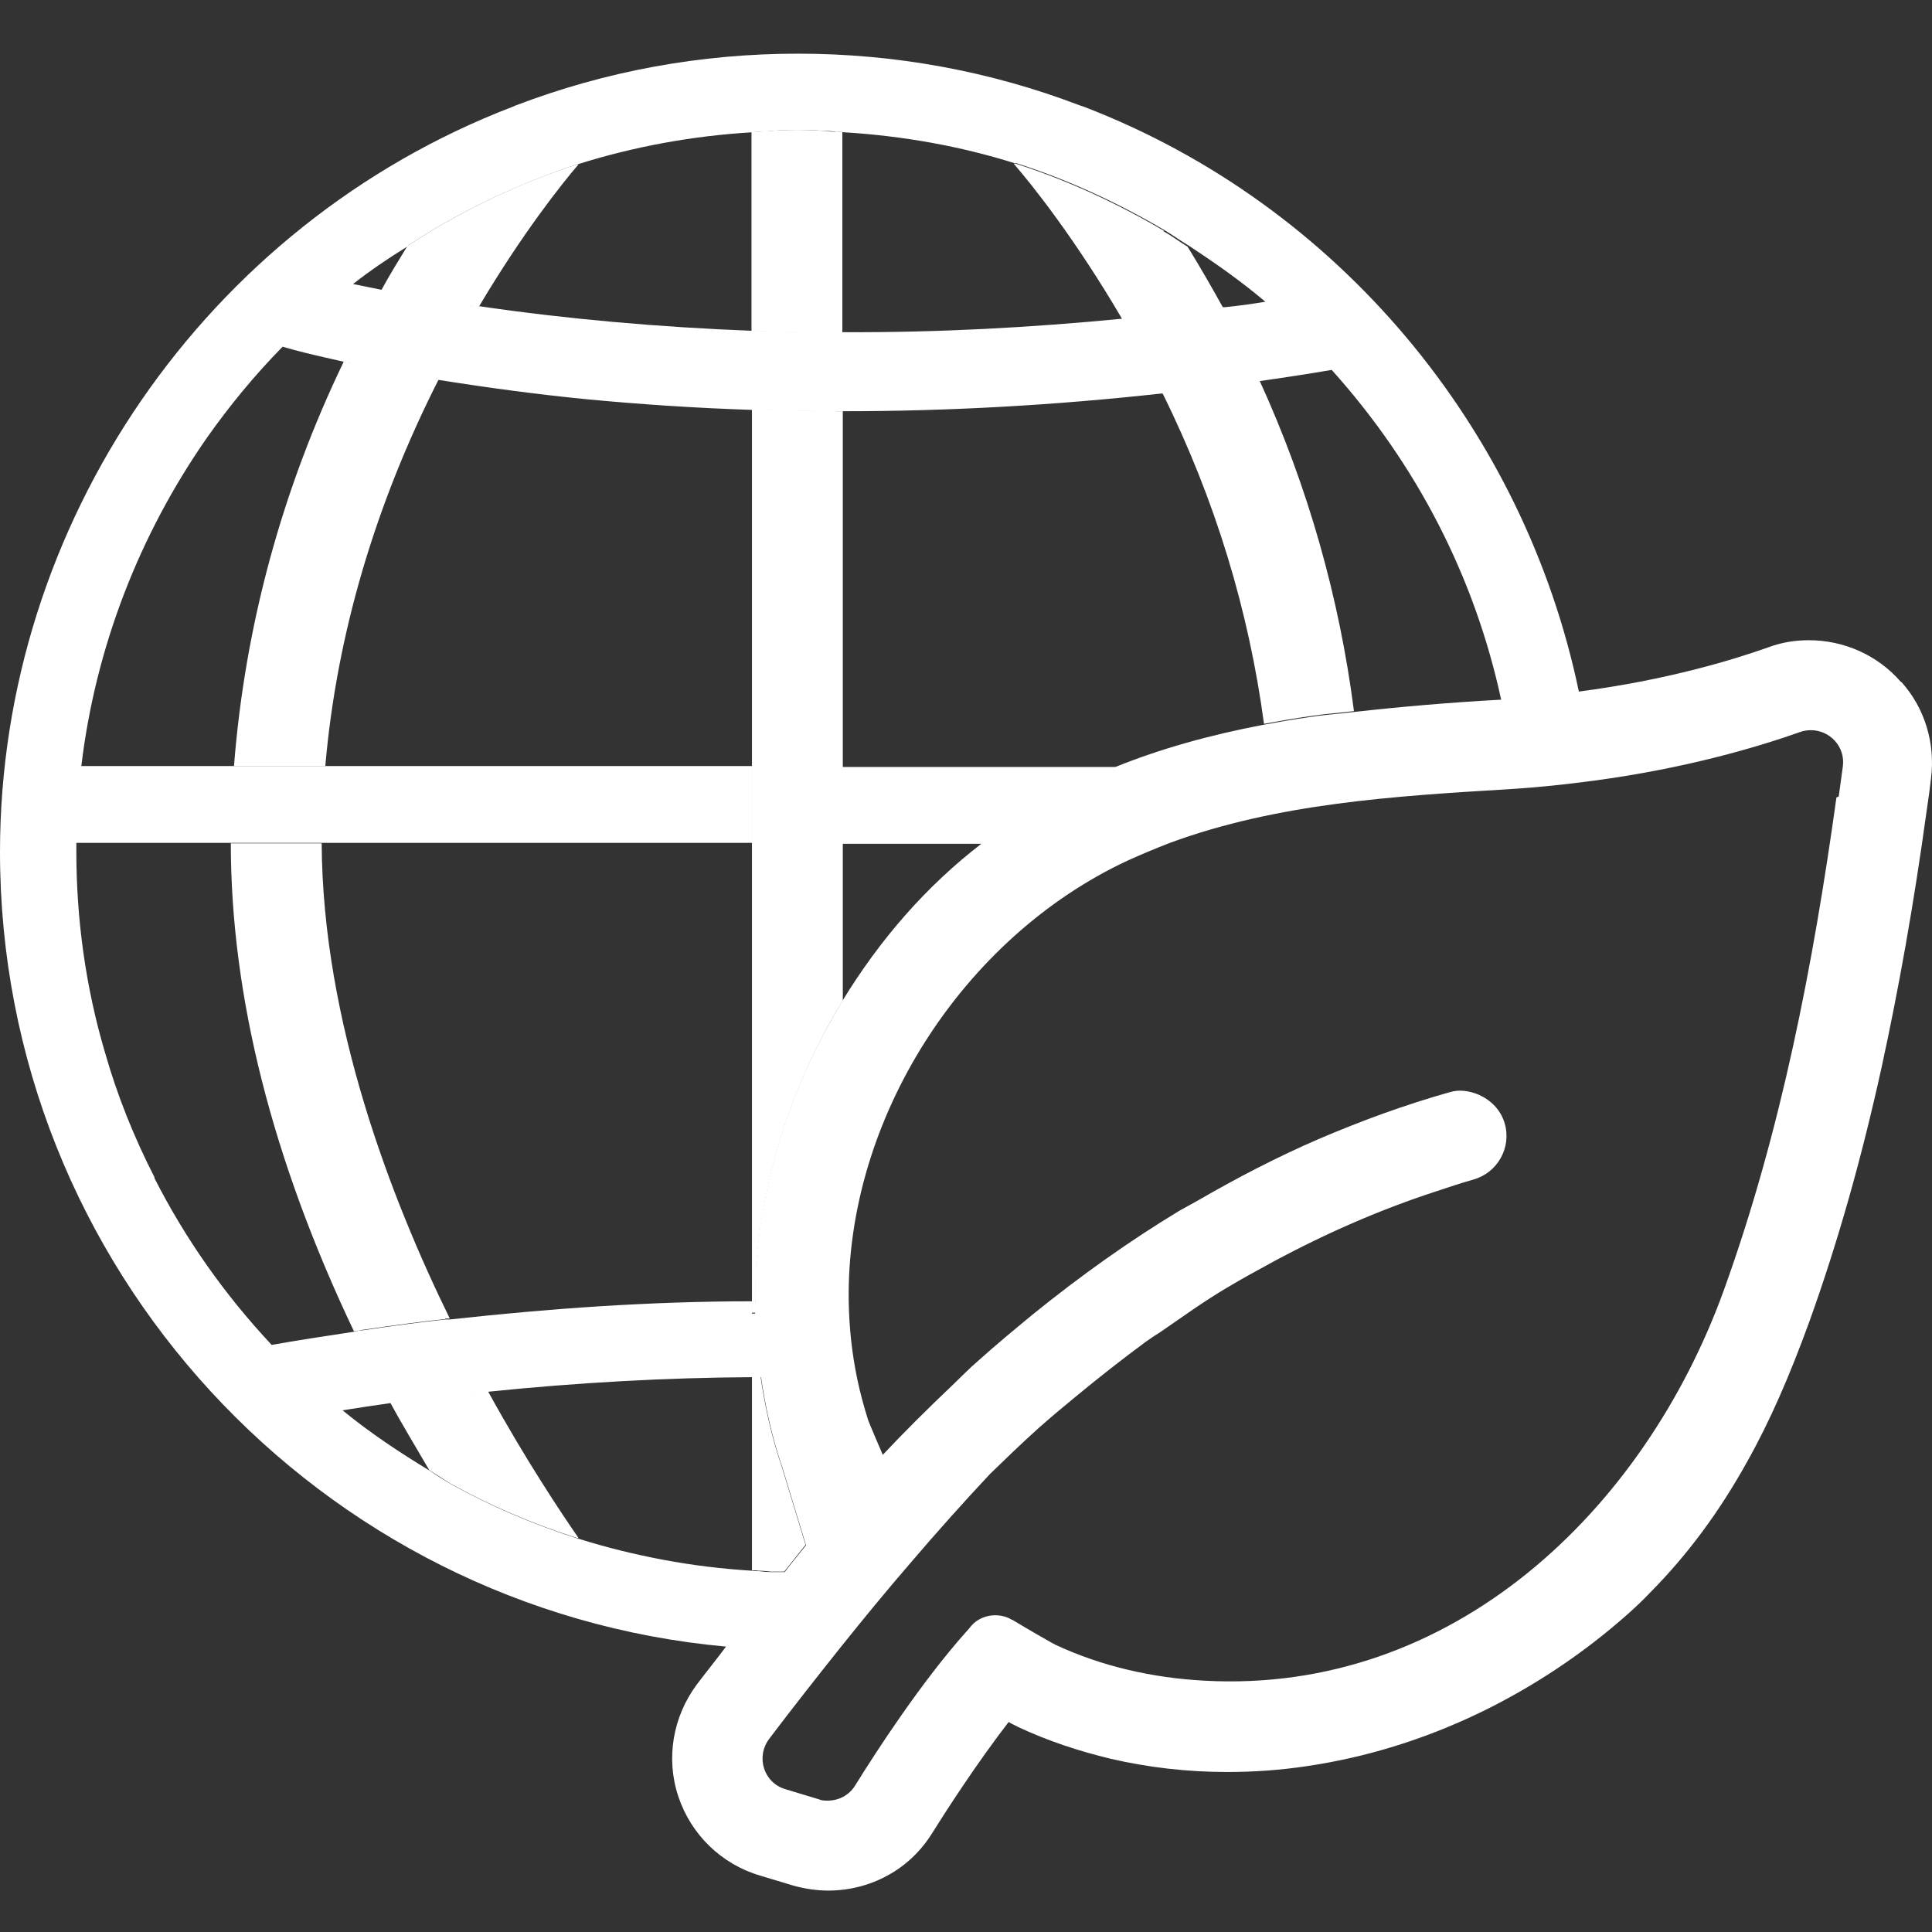<svg width="72" height="72" viewBox="0 0 72 72" fill="none" xmlns="http://www.w3.org/2000/svg">
<rect x="0" y="0" width="72" height="72" fill="#333333" stroke="none"/>
<path d="M16.187 14.107C15.12 13.937 14.087 13.734 13.105 13.531C13.054 13.531 13.004 13.514 12.953 13.497C12.902 13.497 12.868 13.48 12.817 13.463C10.498 18.272 9.126 23.352 8.72 28.55H12.123C12.546 23.673 13.969 18.831 16.356 14.123C16.288 14.123 16.238 14.123 16.187 14.107Z" fill="white"/>
<path d="M16.593 49.139C16.593 49.139 16.712 49.139 16.763 49.139C14.579 44.685 12.022 38.082 11.988 31.428H8.602C8.602 37.134 10.159 43.246 13.19 49.613C13.292 49.613 13.393 49.579 13.495 49.562C14.646 49.393 15.662 49.257 16.593 49.156" fill="white"/>
<path d="M17.829 51.882C16.678 52 15.662 52.119 14.697 52.254C14.646 52.254 14.595 52.254 14.544 52.271C15.002 53.118 15.51 53.947 16.001 54.794C16.271 54.947 16.526 55.133 16.779 55.285C18.27 56.115 19.861 56.792 21.503 57.317C21.537 57.317 21.554 57.317 21.571 57.334C20.894 56.352 19.59 54.405 18.185 51.848C18.066 51.848 17.948 51.848 17.829 51.882Z" fill="white"/>
<path d="M31.155 4.912C31.003 4.912 30.85 4.895 30.698 4.878C30.038 4.828 29.377 4.828 28.717 4.878C28.565 4.878 28.412 4.895 28.26 4.912C28.175 4.912 28.09 4.912 28.006 4.929V12.345C28.006 12.345 28.175 12.345 28.26 12.345C29.225 12.379 30.207 12.396 31.155 12.396C31.24 12.396 31.308 12.396 31.392 12.396V4.912C31.308 4.912 31.223 4.912 31.138 4.895" fill="white"/>
<path d="M48.832 26.687C49.374 26.602 49.916 26.568 50.458 26.501C49.916 22.285 48.748 18.136 46.936 14.174C46.834 14.174 46.733 14.208 46.631 14.225C45.547 14.377 44.481 14.513 43.482 14.631C43.414 14.631 43.363 14.631 43.312 14.631C45.31 18.661 46.547 22.809 47.105 26.975C47.664 26.873 48.24 26.771 48.832 26.687Z" fill="white"/>
<path d="M28.023 58.52C28.023 58.52 28.192 58.52 28.276 58.536C28.429 58.536 28.581 58.553 28.734 58.57C28.903 58.57 29.055 58.57 29.225 58.57C29.495 58.232 29.767 57.893 30.02 57.571L29.14 54.676C28.767 53.592 28.514 52.458 28.344 51.306H28.259C28.259 51.306 28.107 51.306 28.023 51.306V58.502V58.52Z" fill="white"/>
<path d="M28.023 48.445V48.919H28.141C28.141 48.766 28.141 48.597 28.141 48.445C28.09 48.445 28.057 48.445 28.006 48.445H28.023Z" fill="white"/>
<path d="M43.38 8.603C41.568 7.537 39.706 6.69 37.843 6.097C37.826 6.097 37.809 6.097 37.775 6.097C38.453 6.876 40.078 8.908 41.839 11.922C41.958 11.922 42.093 11.922 42.212 11.888C43.346 11.77 44.413 11.651 45.446 11.516C45.496 11.516 45.547 11.516 45.598 11.499C45.158 10.703 44.718 9.941 44.26 9.196C43.956 9.01 43.668 8.79 43.363 8.62" fill="white"/>
<path d="M21.487 6.131C19.658 6.724 17.829 7.554 16.069 8.603C15.764 8.79 15.476 8.976 15.188 9.162C14.866 9.687 14.528 10.229 14.206 10.822C14.274 10.822 14.308 10.838 14.375 10.855C15.357 11.042 16.407 11.228 17.491 11.397C17.609 11.397 17.728 11.414 17.846 11.431C19.472 8.688 20.945 6.842 21.555 6.131C21.538 6.131 21.504 6.131 21.487 6.148" fill="white"/>
<path d="M70.844 25.417C69.98 24.418 68.727 23.859 67.406 23.859C66.882 23.859 66.374 23.944 65.883 24.13C64.545 24.604 62.09 25.349 58.839 25.773C56.807 16.02 49.916 7.638 40.4 3.981L40.248 3.93C36.878 2.643 33.339 2 29.733 2C26.126 2 22.587 2.643 19.218 3.93L19.099 3.981C7.67 8.366 0 19.525 0 31.75C0 47.242 11.92 59.992 27.057 61.364C26.702 61.838 26.346 62.278 25.974 62.769C25.076 63.971 24.805 65.529 25.28 66.951C25.754 68.374 26.888 69.474 28.327 69.898L29.563 70.27C29.987 70.389 30.427 70.456 30.867 70.456C31.629 70.456 32.391 70.27 33.068 69.898C33.763 69.525 34.338 68.966 34.745 68.306C35.253 67.493 36.387 65.732 37.589 64.174C37.725 64.259 37.86 64.31 37.945 64.361C39.028 64.869 40.197 65.258 41.399 65.546C42.787 65.868 44.243 66.037 45.733 66.037C46.716 66.037 47.715 65.969 48.714 65.817C50.898 65.495 53.048 64.835 55.131 63.836C57.129 62.871 58.991 61.635 60.651 60.162C60.938 59.908 61.243 59.62 61.514 59.332C62.886 57.944 64.071 56.352 65.121 54.456C65.967 52.949 66.695 51.272 67.44 49.224C68.49 46.294 69.371 43.196 70.133 39.725C70.759 36.846 71.318 33.731 71.809 30.158C71.877 29.701 71.927 29.345 71.961 29.024C72.131 27.72 71.741 26.399 70.861 25.417H70.844ZM15.188 9.162C15.476 8.976 15.764 8.79 16.069 8.604C17.829 7.554 19.641 6.741 21.487 6.131C21.504 6.131 21.538 6.131 21.555 6.114C23.603 5.471 25.771 5.065 28.04 4.929C28.124 4.929 28.209 4.912 28.294 4.912C28.446 4.912 28.598 4.895 28.751 4.878C29.411 4.828 30.071 4.828 30.732 4.878C30.884 4.878 31.037 4.895 31.189 4.912C31.273 4.912 31.358 4.912 31.443 4.929C33.678 5.065 35.811 5.454 37.809 6.081C37.826 6.081 37.843 6.081 37.877 6.081C39.74 6.673 41.602 7.52 43.414 8.587C43.719 8.773 44.006 8.976 44.311 9.162C45.293 9.806 46.258 10.483 47.156 11.245C46.648 11.33 46.157 11.397 45.649 11.448C45.598 11.448 45.547 11.448 45.496 11.465C44.464 11.601 43.397 11.736 42.262 11.838C42.144 11.838 42.008 11.838 41.89 11.871C38.419 12.21 34.931 12.396 31.46 12.379C31.375 12.379 31.307 12.379 31.223 12.379C30.258 12.379 29.276 12.362 28.31 12.329C28.226 12.329 28.141 12.329 28.056 12.329C24.535 12.193 21.114 11.888 17.88 11.414C17.762 11.397 17.643 11.397 17.525 11.38C16.441 11.211 15.391 11.025 14.409 10.838C14.341 10.838 14.308 10.822 14.24 10.805C13.85 10.72 13.478 10.652 13.156 10.585C13.783 10.094 14.477 9.619 15.222 9.162H15.188ZM5.757 43.873C4.995 42.383 4.368 40.825 3.911 39.217C3.2 36.812 2.845 34.289 2.845 31.733C2.845 31.631 2.845 31.547 2.845 31.445C2.845 31.445 2.845 31.428 2.845 31.411H28.023V28.549H3.031C3.556 24.147 5.181 19.948 7.704 16.325C8.551 15.122 9.499 13.971 10.532 12.921C10.65 12.955 10.786 12.989 10.955 13.04C11.395 13.158 12.039 13.311 12.801 13.48C12.851 13.48 12.885 13.497 12.936 13.514C12.987 13.514 13.038 13.531 13.088 13.548C14.054 13.751 15.086 13.954 16.17 14.123C16.221 14.123 16.289 14.123 16.339 14.157C18.151 14.445 20.014 14.699 21.927 14.885C23.908 15.072 25.94 15.207 28.006 15.275C28.006 15.275 28.158 15.275 28.243 15.275C29.276 15.309 30.241 15.325 31.155 15.325H31.392H31.477C35.337 15.325 39.299 15.105 43.278 14.665C43.346 14.665 43.397 14.665 43.448 14.665C44.447 14.547 45.513 14.428 46.597 14.259C46.699 14.259 46.8 14.225 46.902 14.208C47.85 14.073 48.747 13.937 49.628 13.785C52.811 17.323 54.962 21.523 55.944 26.077C55.927 26.077 55.91 26.077 55.893 26.077C54.064 26.179 52.252 26.331 50.441 26.535C49.899 26.602 49.357 26.636 48.815 26.721C48.222 26.805 47.647 26.907 47.088 27.009C45.056 27.398 43.245 27.906 41.568 28.583H31.392V31.445H36.573C34.525 33.02 32.797 35.001 31.392 37.303C30.969 38.014 30.562 38.743 30.207 39.505C29.106 41.841 28.412 44.398 28.192 46.904C28.141 47.412 28.141 47.903 28.141 48.411C28.141 48.428 28.141 48.445 28.141 48.478C28.141 48.631 28.124 48.8 28.141 48.953H28.023V48.495C26.143 48.495 24.247 48.563 22.333 48.682C20.488 48.8 18.608 48.97 16.763 49.173C16.712 49.173 16.644 49.173 16.593 49.173C15.662 49.274 14.646 49.41 13.495 49.579C13.376 49.579 13.292 49.613 13.19 49.63C12.073 49.799 11.074 49.952 10.125 50.121C8.364 48.242 6.891 46.142 5.757 43.907V43.873ZM28.277 58.553C28.277 58.553 28.107 58.553 28.023 58.536C26.905 58.468 25.805 58.333 24.721 58.13C23.654 57.927 22.604 57.673 21.588 57.351C21.572 57.351 21.538 57.351 21.521 57.334C19.878 56.809 18.287 56.132 16.797 55.302C16.526 55.15 16.272 54.98 16.018 54.811C14.9 54.134 13.8 53.406 12.767 52.559C13.376 52.458 13.969 52.373 14.562 52.288C14.612 52.288 14.663 52.288 14.714 52.271C15.679 52.136 16.695 52.017 17.846 51.899C17.965 51.899 18.083 51.899 18.202 51.865C21.504 51.526 24.822 51.34 28.04 51.323C28.124 51.323 28.192 51.323 28.277 51.323H28.361C28.53 52.474 28.785 53.609 29.157 54.693L30.038 57.588C29.784 57.91 29.496 58.248 29.242 58.587C29.072 58.587 28.92 58.587 28.751 58.587C28.598 58.587 28.446 58.57 28.294 58.553H28.277ZM68.439 29.718C67.576 35.932 66.374 42.18 64.24 48.089C61.26 56.318 54.115 63.142 44.887 62.634C42.974 62.532 41.077 62.109 39.333 61.296C39.198 61.228 38.368 60.754 37.725 60.365C37.725 60.365 37.725 60.365 37.708 60.365C37.522 60.246 37.301 60.196 37.081 60.196C36.76 60.196 36.421 60.331 36.201 60.585C36.133 60.67 36.065 60.754 35.998 60.822C34.338 62.684 32.662 65.258 31.866 66.545C31.646 66.901 31.257 67.104 30.85 67.104C30.732 67.104 30.63 67.104 30.512 67.053L29.276 66.68C28.463 66.443 28.158 65.478 28.666 64.801C29.563 63.616 30.444 62.498 31.307 61.415C32.188 60.314 33.051 59.264 33.915 58.265C34.897 57.114 35.896 55.996 36.895 54.93C37.454 54.388 38.046 53.812 38.707 53.219C39.147 52.83 39.587 52.458 40.044 52.085C40.925 51.357 41.805 50.663 42.703 50.002C42.889 49.867 43.075 49.748 43.261 49.63C44.074 49.071 44.87 48.495 45.7 48.004C46.292 47.649 46.885 47.327 47.477 47.005C49.459 45.939 51.49 45.058 53.522 44.398C53.979 44.245 54.437 44.093 54.911 43.958C55.808 43.704 56.333 42.772 56.079 41.875C55.927 41.35 55.554 40.995 55.097 40.791C54.758 40.656 54.386 40.588 54.013 40.707C52.388 41.164 50.762 41.757 49.137 42.451C47.613 43.111 46.106 43.89 44.616 44.754C44.396 44.872 44.193 44.99 43.973 45.109C42.093 46.243 40.264 47.547 38.487 48.986C37.809 49.545 37.132 50.104 36.472 50.697C36.116 51.001 35.828 51.306 35.507 51.611C34.525 52.542 33.627 53.44 32.899 54.218C32.899 54.218 32.357 52.965 32.34 52.881C32.188 52.39 32.052 51.899 31.951 51.408C31.748 50.443 31.646 49.477 31.629 48.495C31.527 41.706 35.879 34.933 42.025 32.071C42.55 31.834 43.075 31.614 43.6 31.411C47.596 29.938 51.981 29.667 56.197 29.413C57.332 29.345 58.399 29.227 59.415 29.091C62.818 28.634 65.459 27.855 67.085 27.28C67.22 27.229 67.356 27.212 67.491 27.212C68.185 27.212 68.778 27.821 68.677 28.566C68.626 28.939 68.575 29.311 68.524 29.684L68.439 29.718Z" fill="white"/>
<path d="M28.259 15.241C29.292 15.275 30.257 15.292 31.172 15.292C30.24 15.292 29.292 15.275 28.259 15.241Z" fill="white"/>
<path d="M31.172 15.309C30.258 15.309 29.292 15.292 28.259 15.258C28.175 15.258 28.107 15.258 28.023 15.258V28.567V48.462C28.023 48.462 28.107 48.462 28.158 48.462C28.158 48.462 28.158 48.428 28.158 48.394C28.158 47.903 28.158 47.395 28.209 46.887C28.429 44.381 29.123 41.825 30.224 39.488C30.579 38.726 30.986 37.981 31.409 37.287V15.326H31.172V15.309Z" fill="white"/>
</svg>
